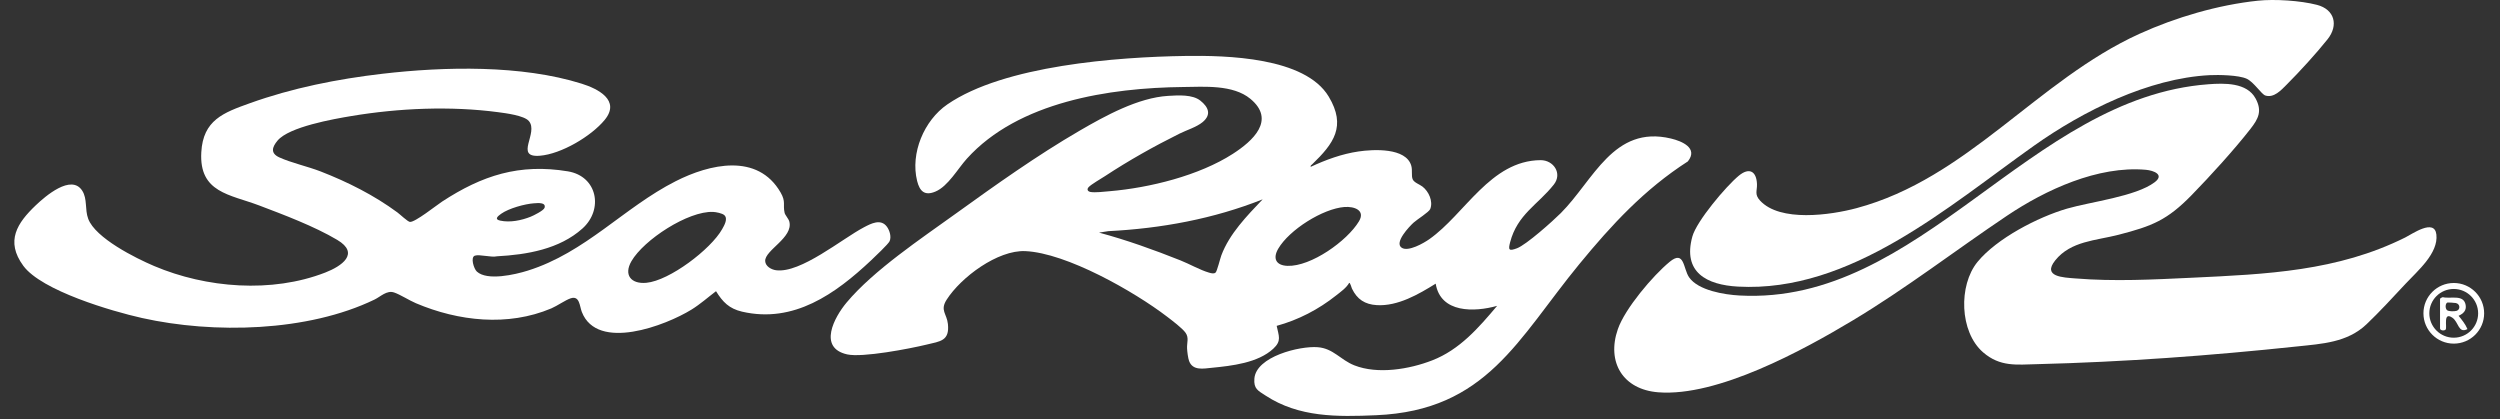 <svg xmlns="http://www.w3.org/2000/svg" width="149" height="25" viewBox="0 0 149 25" fill="none"><rect x="0" y="0" width="149" height="25" fill="#333333" stroke="none"/><g clip-path="url(#clip0_4240_12)"><path d="M131.612 5.022C132.57 4.951 133.918 4.91 134.436 5.875C134.837 6.62 134.598 7.078 134.135 7.673C133.157 8.927 131.747 10.473 130.631 11.619C129.165 13.123 128.274 13.474 126.259 13.994C124.913 14.341 123.419 14.363 122.492 15.518C121.701 16.503 122.981 16.538 123.705 16.595C126.011 16.783 128.331 16.662 130.631 16.553C135.074 16.342 139.306 16.171 143.356 14.152C143.766 13.948 145.095 13.005 145.208 13.976C145.336 15.095 144.097 16.136 143.378 16.906C142.645 17.691 141.814 18.596 141.042 19.329C139.896 20.417 138.389 20.491 136.894 20.649C131.754 21.195 126.575 21.576 121.411 21.704C120.183 21.735 119.207 21.873 118.194 21C116.784 19.783 116.717 17.002 117.863 15.606C119.008 14.211 121.459 12.939 123.2 12.433C124.619 12.021 127.287 11.714 128.419 10.861C129.017 10.411 128.36 10.163 127.897 10.12C125.036 9.868 121.917 11.313 119.613 12.86C116.534 14.926 113.645 17.162 110.448 19.083C107.459 20.879 102.361 23.66 98.83 23.381C96.728 23.215 95.739 21.588 96.425 19.614C96.848 18.395 98.508 16.43 99.513 15.604C100.396 14.878 100.313 16.005 100.668 16.524C101.21 17.314 102.78 17.564 103.681 17.612C114.46 18.197 120.957 5.811 131.618 5.022H131.612Z" fill="white"></path><path d="M134.567 0.042C135.576 -0.064 137.104 0.035 138.089 0.289C139.145 0.561 139.389 1.506 138.722 2.342C138.04 3.197 137.051 4.278 136.275 5.054C135.957 5.372 135.525 5.853 135.015 5.693C134.782 5.62 134.328 4.886 133.901 4.692C133.42 4.473 132.234 4.453 131.688 4.48C128.055 4.666 124.156 6.611 121.242 8.674C116.129 12.293 110.298 17.447 103.588 17.082C101.718 16.981 100.275 16.23 100.865 14.095C101.117 13.18 102.874 11.097 103.633 10.472C104.251 9.962 104.689 10.198 104.716 10.981C104.729 11.371 104.558 11.582 104.893 11.948C106.086 13.257 109.116 12.816 110.645 12.407C117.273 10.635 121.404 4.796 127.505 2.018C129.675 1.031 132.208 0.289 134.569 0.042H134.567Z" fill="white"></path><path d="M78.118 9.944C79.02 9.523 79.976 9.172 80.969 9.027C81.841 8.898 83.804 8.786 84.113 9.881C84.19 10.154 84.107 10.472 84.194 10.683C84.275 10.882 84.604 10.986 84.775 11.117C85.152 11.405 85.424 11.996 85.242 12.457C85.17 12.641 84.459 13.077 84.247 13.271C83.999 13.499 83.072 14.463 83.545 14.768C83.933 15.018 84.848 14.494 85.188 14.255C87.314 12.759 88.83 9.574 91.812 9.545C92.592 9.538 93.132 10.339 92.606 11.003C91.665 12.194 90.435 12.775 90.003 14.439C89.884 14.899 89.924 14.979 90.408 14.799C90.966 14.591 92.551 13.174 93.025 12.7C94.978 10.745 96.164 7.442 99.589 8.256C100.245 8.413 101.229 8.826 100.596 9.62C98.006 11.286 96.064 13.384 94.129 15.739C90.468 20.193 88.612 24.466 82.019 24.747C79.701 24.846 77.423 24.883 75.428 23.576C74.98 23.282 74.713 23.179 74.761 22.565C74.864 21.247 77.463 20.61 78.535 20.693C79.463 20.763 79.883 21.443 80.717 21.774C82.113 22.324 83.992 22.01 85.359 21.478C86.996 20.844 88.13 19.533 89.229 18.228C87.876 18.61 85.858 18.671 85.567 16.906C84.549 17.54 83.309 18.259 82.059 18.186C81.344 18.143 80.883 17.838 80.576 17.2C80.552 17.151 80.467 16.82 80.408 16.862C80.25 17.152 79.901 17.397 79.634 17.608C78.587 18.441 77.386 19.066 76.09 19.421C76.213 20.028 76.397 20.313 75.888 20.783C74.972 21.631 73.422 21.802 72.22 21.921C71.724 21.971 71.091 22.103 70.871 21.519C70.806 21.348 70.757 20.947 70.749 20.759C70.735 20.41 70.871 20.134 70.661 19.835C70.472 19.564 69.839 19.088 69.552 18.869C67.6 17.377 63.565 15.077 61.11 14.967C59.463 14.893 57.277 16.522 56.421 17.86C56.011 18.502 56.43 18.688 56.496 19.311C56.601 20.322 56.04 20.342 55.222 20.539C54.22 20.782 51.4 21.324 50.492 21.122C48.74 20.732 49.721 18.908 50.459 18.029C52.073 16.103 54.904 14.218 56.972 12.727C59.334 11.025 61.822 9.255 64.339 7.793C65.868 6.905 67.835 5.82 69.624 5.714C70.216 5.679 71.071 5.62 71.543 5.999C72.016 6.377 72.222 6.824 71.676 7.278C71.314 7.578 70.72 7.754 70.292 7.968C68.766 8.727 67.28 9.562 65.855 10.499C65.627 10.648 65.032 10.99 64.881 11.155C64.762 11.286 64.824 11.409 64.993 11.441C65.26 11.492 65.841 11.422 66.138 11.396C68.516 11.194 71.465 10.466 73.479 9.168C74.662 8.405 76.055 7.157 74.52 5.888C73.485 5.034 71.77 5.171 70.507 5.186C66.133 5.234 60.691 6.061 57.625 9.457C57.083 10.056 56.502 11.104 55.751 11.418C55.112 11.687 54.816 11.402 54.661 10.788C54.248 9.133 55.075 7.175 56.461 6.223C59.84 3.899 66.594 3.396 70.641 3.335C73.082 3.298 77.781 3.401 79.193 5.76C80.252 7.528 79.486 8.558 78.208 9.791C78.16 9.837 78.096 9.856 78.116 9.942L78.118 9.944ZM75.25 11.882C72.329 13.045 69.196 13.619 66.054 13.777L65.502 13.864C67.153 14.307 68.766 14.887 70.352 15.518C70.873 15.724 71.542 16.101 72.049 16.246C72.172 16.281 72.341 16.338 72.45 16.244C72.536 16.169 72.722 15.408 72.792 15.22C73.275 13.928 74.318 12.867 75.252 11.883L75.25 11.882ZM80.136 12.336C78.838 12.435 76.84 13.698 76.184 14.821C75.845 15.399 76.044 15.82 76.733 15.845C78.136 15.895 80.289 14.362 80.993 13.193C81.396 12.525 80.701 12.293 80.136 12.338V12.336Z" fill="white"></path><path d="M28.419 16.184C29.037 16.755 30.705 16.364 31.447 16.132C34.9 15.053 37.178 12.369 40.268 10.801C42.288 9.775 45.153 9.097 46.524 11.472C46.85 12.036 46.651 12.194 46.763 12.687C46.794 12.821 47 13.038 47.043 13.202C47.294 14.165 45.578 14.908 45.605 15.559C45.618 15.871 45.971 16.07 46.252 16.106C47.715 16.301 50.188 14.231 51.49 13.547C51.914 13.325 52.495 13.014 52.861 13.514C53.025 13.739 53.135 14.112 53.021 14.375C52.948 14.544 52.109 15.334 51.916 15.518C49.804 17.504 47.313 19.292 44.224 18.574C43.46 18.395 43.074 18.002 42.675 17.355C42.189 17.722 41.739 18.127 41.218 18.449C39.685 19.397 35.604 20.967 34.677 18.592C34.541 18.244 34.552 17.607 34.017 17.778C33.71 17.875 33.212 18.23 32.857 18.381C30.265 19.476 27.324 19.147 24.788 18.072C24.386 17.901 23.853 17.555 23.489 17.432C23.055 17.285 22.691 17.675 22.32 17.855C18.332 19.781 12.734 19.905 8.467 18.954C6.667 18.553 2.479 17.323 1.391 15.844C0.303 14.364 1.034 13.283 2.135 12.233C2.689 11.705 4.251 10.347 4.902 11.367C5.218 11.863 5.047 12.476 5.257 13.04C5.684 14.189 8.085 15.388 9.188 15.855C12.296 17.173 16.201 17.483 19.385 16.244C20.354 15.867 21.472 15.114 20.099 14.297C18.725 13.481 16.892 12.794 15.449 12.246C13.703 11.584 11.866 11.488 11.997 9.082C12.1 7.155 13.322 6.714 14.887 6.153C17.429 5.241 20.106 4.71 22.788 4.397C26.495 3.965 31.083 3.862 34.67 4.988C35.639 5.291 37.001 5.979 36.038 7.148C35.234 8.124 33.447 9.179 32.177 9.282C30.62 9.409 32.129 7.914 31.517 7.21C31.234 6.885 30.142 6.747 29.701 6.688C26.859 6.309 23.766 6.444 20.942 6.916C19.874 7.094 17.227 7.558 16.541 8.38C16.21 8.775 16.113 9.133 16.642 9.378C17.347 9.701 18.341 9.92 19.11 10.218C20.72 10.845 22.29 11.632 23.682 12.658C23.836 12.771 24.296 13.209 24.43 13.226C24.728 13.261 26.017 12.233 26.353 12.012C28.738 10.455 30.951 9.734 33.846 10.212C35.609 10.505 35.979 12.485 34.712 13.621C33.341 14.851 31.403 15.18 29.62 15.275C29.287 15.358 28.576 15.145 28.302 15.237C28.028 15.329 28.237 16.015 28.419 16.184ZM31.837 12.115C31.274 12.154 30.324 12.417 29.864 12.744C29.657 12.891 29.453 13.071 29.807 13.148C30.396 13.277 31.074 13.137 31.626 12.917C31.797 12.849 32.413 12.545 32.458 12.38C32.552 12.04 32.025 12.104 31.839 12.117L31.837 12.115ZM43.167 12.821C43.042 12.709 42.671 12.637 42.5 12.63C41.014 12.568 38.369 14.292 37.632 15.57C37.159 16.391 37.615 16.939 38.522 16.855C39.904 16.728 42.366 14.856 43.04 13.658C43.165 13.435 43.404 13.034 43.167 12.821Z" fill="white"></path><path d="M148.055 18.673C148.055 19.671 147.244 20.48 146.246 20.48C145.248 20.48 144.437 19.671 144.437 18.673C144.437 17.675 145.248 16.866 146.246 16.866C147.244 16.866 148.055 17.675 148.055 18.673ZM147.697 18.675C147.697 17.873 147.046 17.222 146.242 17.222C145.439 17.222 144.788 17.873 144.788 18.675C144.788 19.476 145.439 20.127 146.242 20.127C147.046 20.127 147.697 19.476 147.697 18.675Z" fill="white"></path><path d="M145.428 17.809C145.439 17.776 145.544 17.717 145.588 17.711C146.049 17.829 146.844 17.518 146.954 18.182C147.009 18.515 146.811 18.693 146.531 18.822C146.733 19.066 146.936 19.318 147.061 19.614C146.507 19.897 146.542 19.188 146.156 18.932C145.59 18.555 145.86 19.5 145.761 19.64C145.698 19.726 145.426 19.71 145.426 19.572V17.809H145.428ZM145.836 18.48C145.937 18.574 146.289 18.563 146.412 18.526C146.636 18.461 146.643 18.119 146.368 18.061C146.312 18.05 145.89 18.018 145.867 18.029C145.728 18.094 145.731 18.381 145.838 18.48H145.836Z" fill="white"></path></g><defs><clipPath id="clip0_4240_12"><rect width="147.183" height="24.789" fill="white" transform="translate(0.873)"></rect></clipPath></defs></svg>